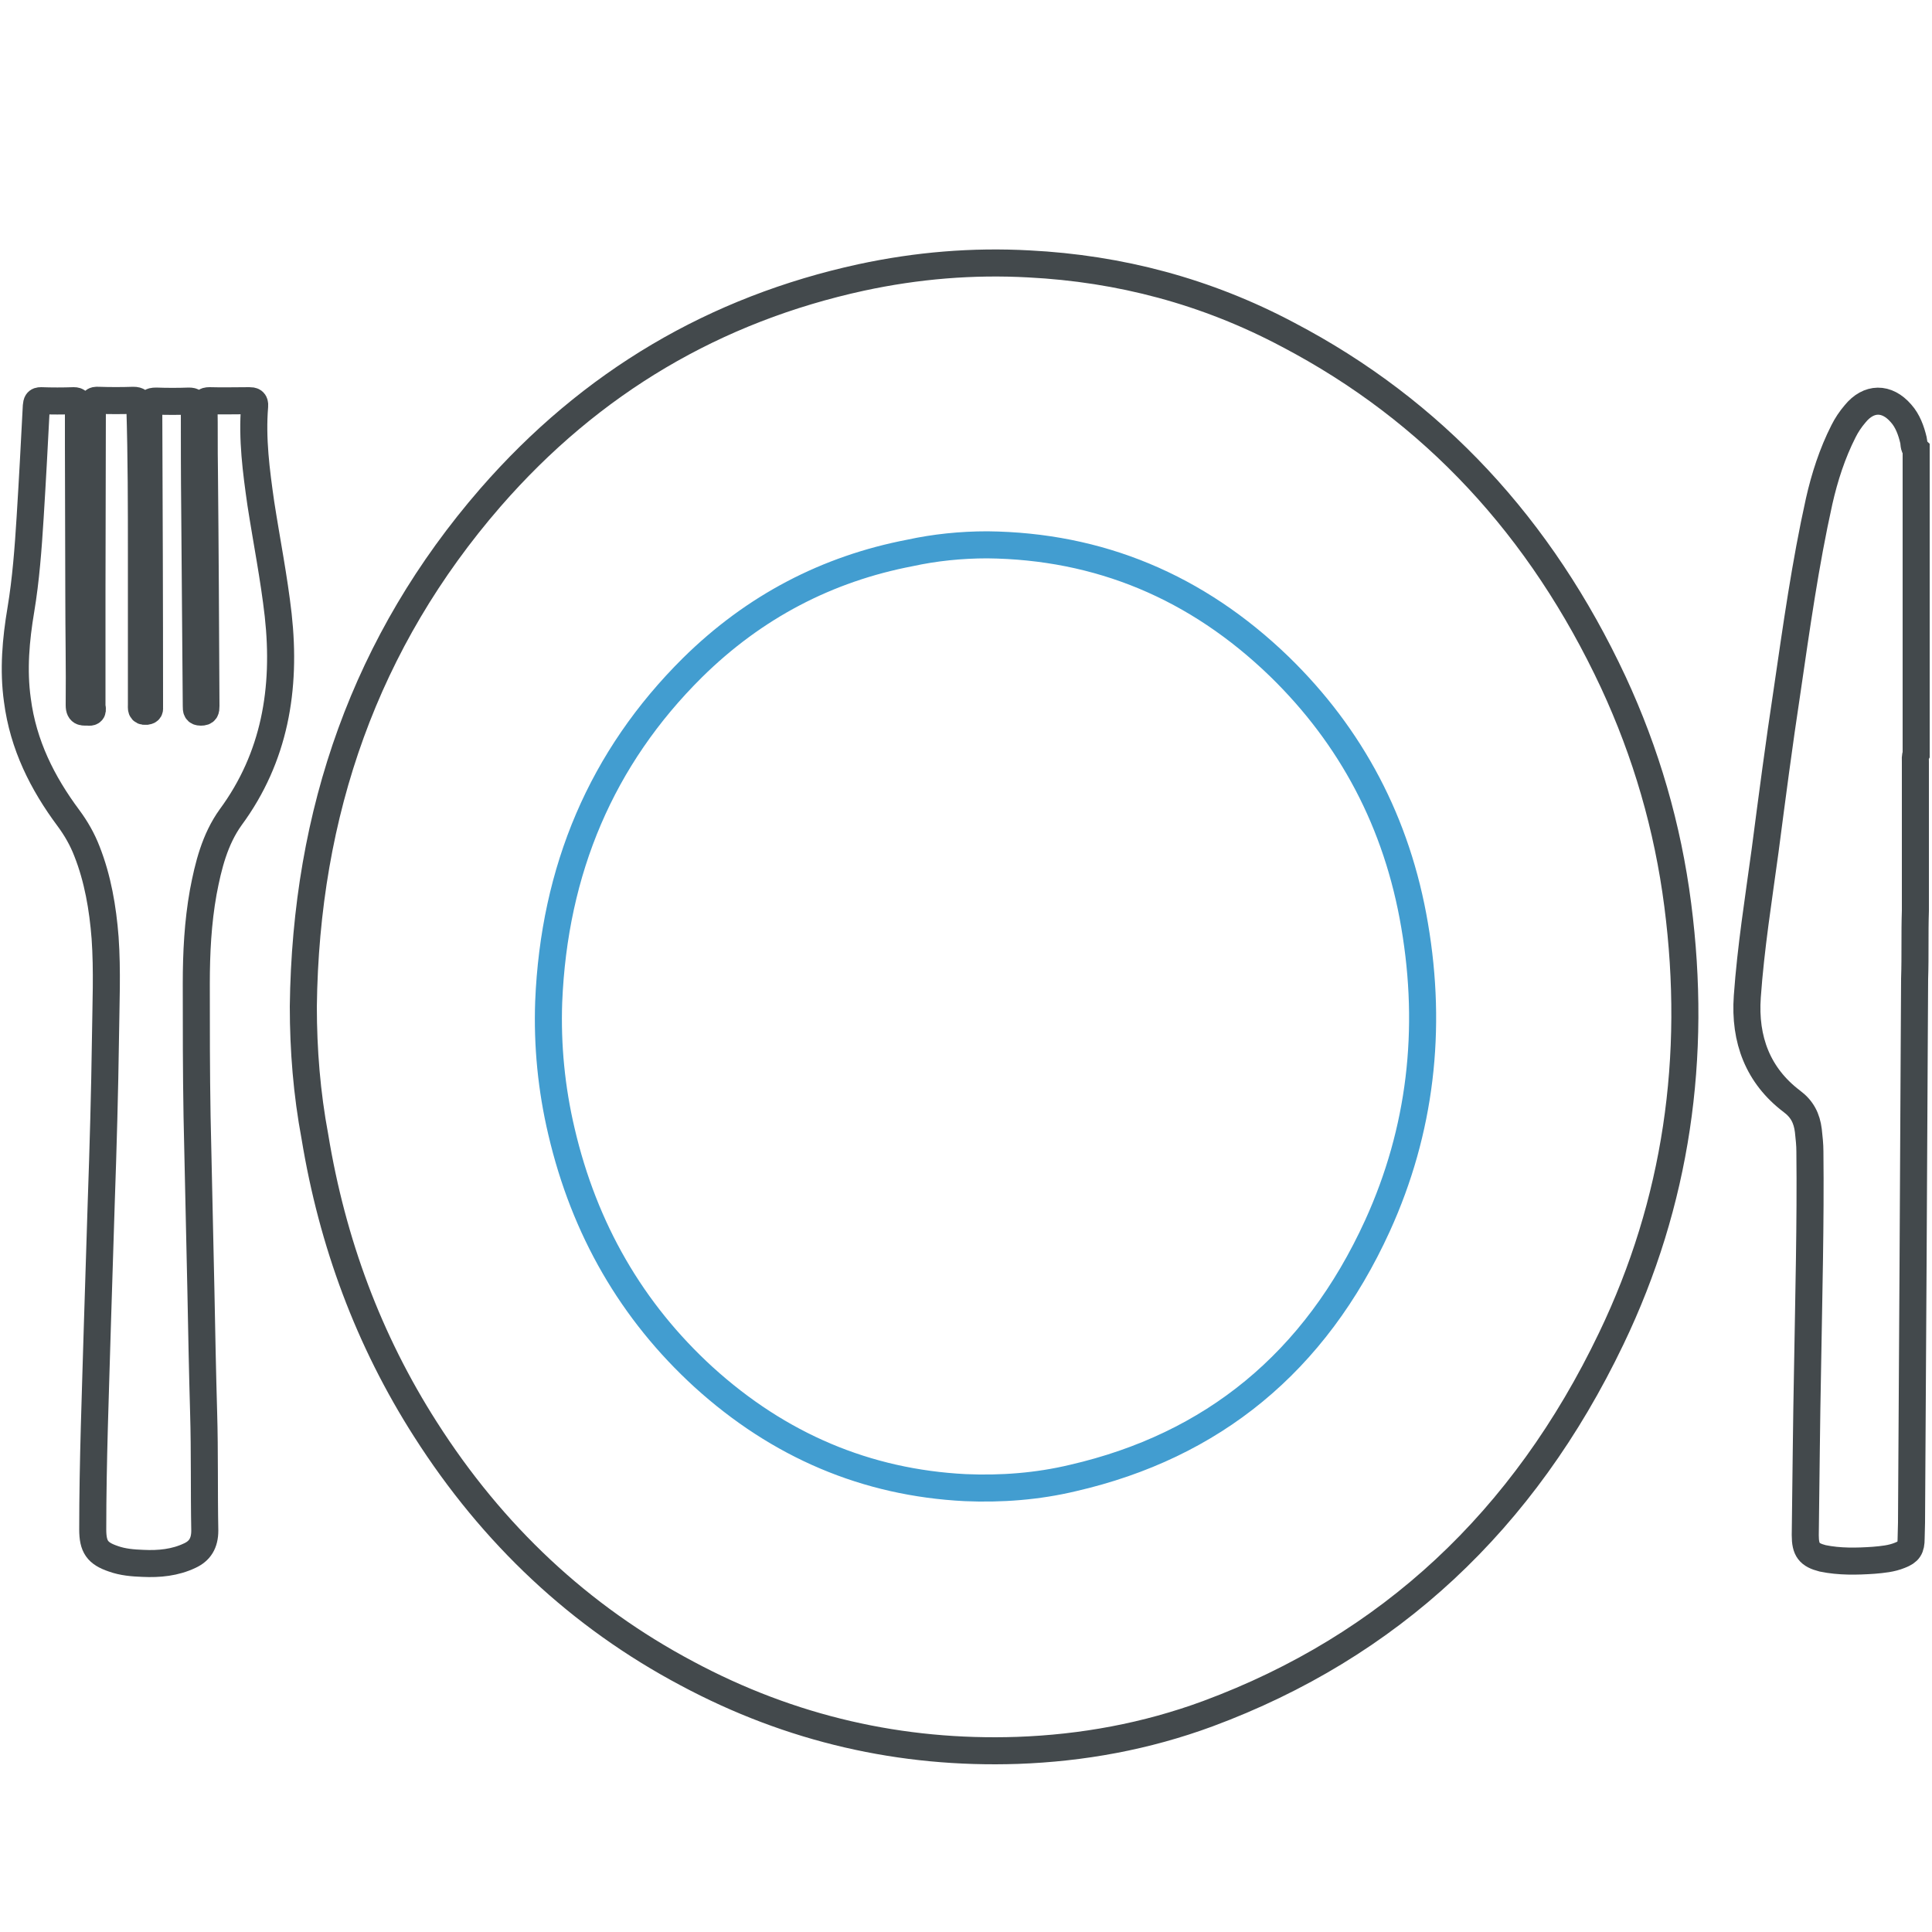 <?xml version="1.0" encoding="UTF-8"?>
<!-- Generator: Adobe Illustrator 25.4.1, SVG Export Plug-In . SVG Version: 6.00 Build 0)  -->
<svg preserveAspectRatio="xMidYMid slice" width="200px" height="200px" xmlns="http://www.w3.org/2000/svg" xmlns:xlink="http://www.w3.org/1999/xlink" id="Ebene_1" x="0px" y="0px" viewBox="0 0 500 500" style="enable-background:new 0 0 500 500;" xml:space="preserve">
<style type="text/css">
	.st0{fill:none;stroke:#43494C;stroke-width:7;stroke-miterlimit:10;}
	.st1{fill:#D4D5D5;}
	.st2{fill:none;stroke:#429DD0;stroke-width:7;stroke-miterlimit:10;}
</style>
<g>
	<path class="st0" d="M495.5,253.3c0,5.9-0.1,11.8-0.1,17.6c-0.1,18.8-0.2,37.6-0.3,56.3c-0.1,22.3-0.3,44.5-0.4,66.8   c0,1.4-0.1,2.7-0.1,4.1c0,2.6-0.6,3.5-2.9,4.4c-2.2,0.9-4.5,1.1-6.8,1.3c-4.4,0.3-8.8,0.4-13.2-0.5c-3.5-0.9-4.5-2.2-4.5-6   c0.2-14.5,0.3-29,0.6-43.5c0.3-18.6,0.8-37.2,0.6-55.8c0-1.8-0.2-3.5-0.4-5.4c-0.4-3.2-1.6-5.6-4.3-7.6   c-8.7-6.6-12.3-15.9-11.5-27.1c0.9-12.7,2.9-25.2,4.6-37.7c1.8-13.8,3.6-27.6,5.7-41.4c2.4-16.4,4.7-32.9,8.3-49.1   c1.4-6.2,3.4-12.4,6.3-18.1c0.8-1.6,1.8-3.1,3-4.5c3.5-4.3,8.2-4.4,11.9-0.1c1.7,1.9,2.6,4.4,3.2,6.9c0.2,0.8,0,1.7,0.7,2.4   c0,26.3,0,52.7,0,78.9c-0.3,0.6-0.2,1.3-0.2,2c0,6.6,0,13.1,0,19.6c0,6.3,0,12.7,0,18.9C495.5,241.5,495.7,247.4,495.5,253.3z"></path>
	<path class="st1" d="M495.7,253.3h-0.1h-0.1"></path>
	<path class="st1" d="M495.7,235.7"></path>
	<path class="st0" d="M78.5,260.5c0.6-50.4,16.2-94.6,48.4-131.7c26.1-30,58.3-48.8,96-57c14.4-3.1,28.8-4.3,43.4-3.5   c23.5,1.2,45.9,7.1,67,18.3c37.6,19.7,65.5,49.9,84.2,89.9c8.5,18.3,14.1,37.5,16.7,57.7c5.1,39.4-0.3,77-17.2,112.2   c-22.6,47.2-57.5,79.7-104.4,97.1c-16,5.9-32.5,8.9-49.3,9.5c-30,1-58.6-5.5-85.5-19.9c-27.7-14.7-50.3-35.9-67.7-63.2   c-14.7-23-24.1-48.3-28.6-75.7C79.4,283,78.5,271.7,78.5,260.5z"></path>
	<path class="st0" d="M36.6,143.9c0,12.8,0,25.6,0,38.4c0,1-0.2,1.9,1.2,1.8c0.6-0.1,1-0.2,0.9-1c0-0.5,0-1,0-1.5   c0-25.3-0.1-50.5-0.2-75.8c0-1.6,0.4-2,1.9-2c2.8,0.1,5.7,0.1,8.5,0c1.1,0,1.5,0.3,1.4,1.5c0,8.9,0,17.7,0.1,26.7   c0.1,16.9,0.3,33.9,0.4,50.7c0,1,0,1.6,1.2,1.6c1.2,0,1.3-0.5,1.3-1.6c-0.1-20.4-0.2-40.9-0.4-61.2c-0.1-5.4,0-10.8-0.1-16.2   c0-1.2,0.2-1.6,1.4-1.6c3.4,0.1,6.8,0,10.3,0c0.9,0,1.5,0.1,1.4,1.4c-0.7,8.5,0.4,16.8,1.6,25.2c1.5,9.7,3.4,19.2,4.5,28.9   c2.1,19.1-0.9,36.8-12.3,52.3c-4.1,5.7-5.8,12.5-7.1,19.4c-1.4,7.8-1.8,15.7-1.8,23.7c0,11.4,0,22.8,0.2,34.3   c0.3,15.2,0.7,30.2,1,45.4c0.2,10.4,0.4,20.9,0.7,31.3c0.3,10.2,0.1,20.3,0.3,30.5c0,3.3-1.3,5.3-3.9,6.5c-3.8,1.8-7.9,2.2-12.1,2   c-2.6-0.1-5.2-0.3-7.7-1.2c-4.1-1.4-5.3-3.1-5.3-7.6c0-17.6,0.7-35.2,1.2-52.8c0.3-10.6,0.7-21.2,1-31.8   c0.5-14.3,0.9-28.5,1.1-42.8c0.1-8.6,0.5-17.1-0.1-25.7c-0.6-7.7-1.9-15.3-4.7-22.4c-1.2-3.1-2.8-5.9-4.8-8.6   c-6.7-9-11.7-18.9-13.2-30.5c-1.1-7.8-0.4-15.7,0.9-23.4c1.3-7.8,1.9-15.9,2.4-23.9c0.6-9.6,1.1-19.1,1.6-28.8   c0.1-1,0.2-1.4,1.2-1.4c2.8,0.1,5.7,0.1,8.5,0c1,0,1.2,0.4,1.2,1.4c0,3.3,0,6.7,0,10c0,13,0.1,25.9,0.1,38.9c0,9.5,0.2,19,0.1,28.5   c0,2.2,1.2,1.7,2.3,1.8c1.6,0.2,1-1.1,1-1.7c0-9.8,0-19.5,0-29.2c0-16,0.1-32,0.1-48.1c0-1.4,0.3-1.8,1.6-1.7c3,0.1,6,0.1,9,0   c1.3,0,1.7,0.4,1.7,1.8C36.6,118.5,36.6,131.2,36.6,143.9z"></path>
	<path class="st2" d="M255.5,141c28.9,0.3,54.2,10.8,75.6,31.5c18.6,18.1,30.5,40.4,35,67c4.6,26.9,1.6,53.1-9.6,77.7   c-16.2,35.5-42.8,57-78.8,65.3c-9.2,2.2-18.6,2.9-27.9,2.5c-25.6-1.3-48.2-10.9-67.7-28.6c-18.6-17-30.9-38.3-36.8-63.6   c-2.6-11-3.7-22.3-3.3-33.5c1.4-34.2,13.7-63.2,37.2-86.5c16-15.8,34.9-25.6,56.3-29.7C241.9,141.7,248.7,141,255.5,141z"></path>
</g>
</svg>
